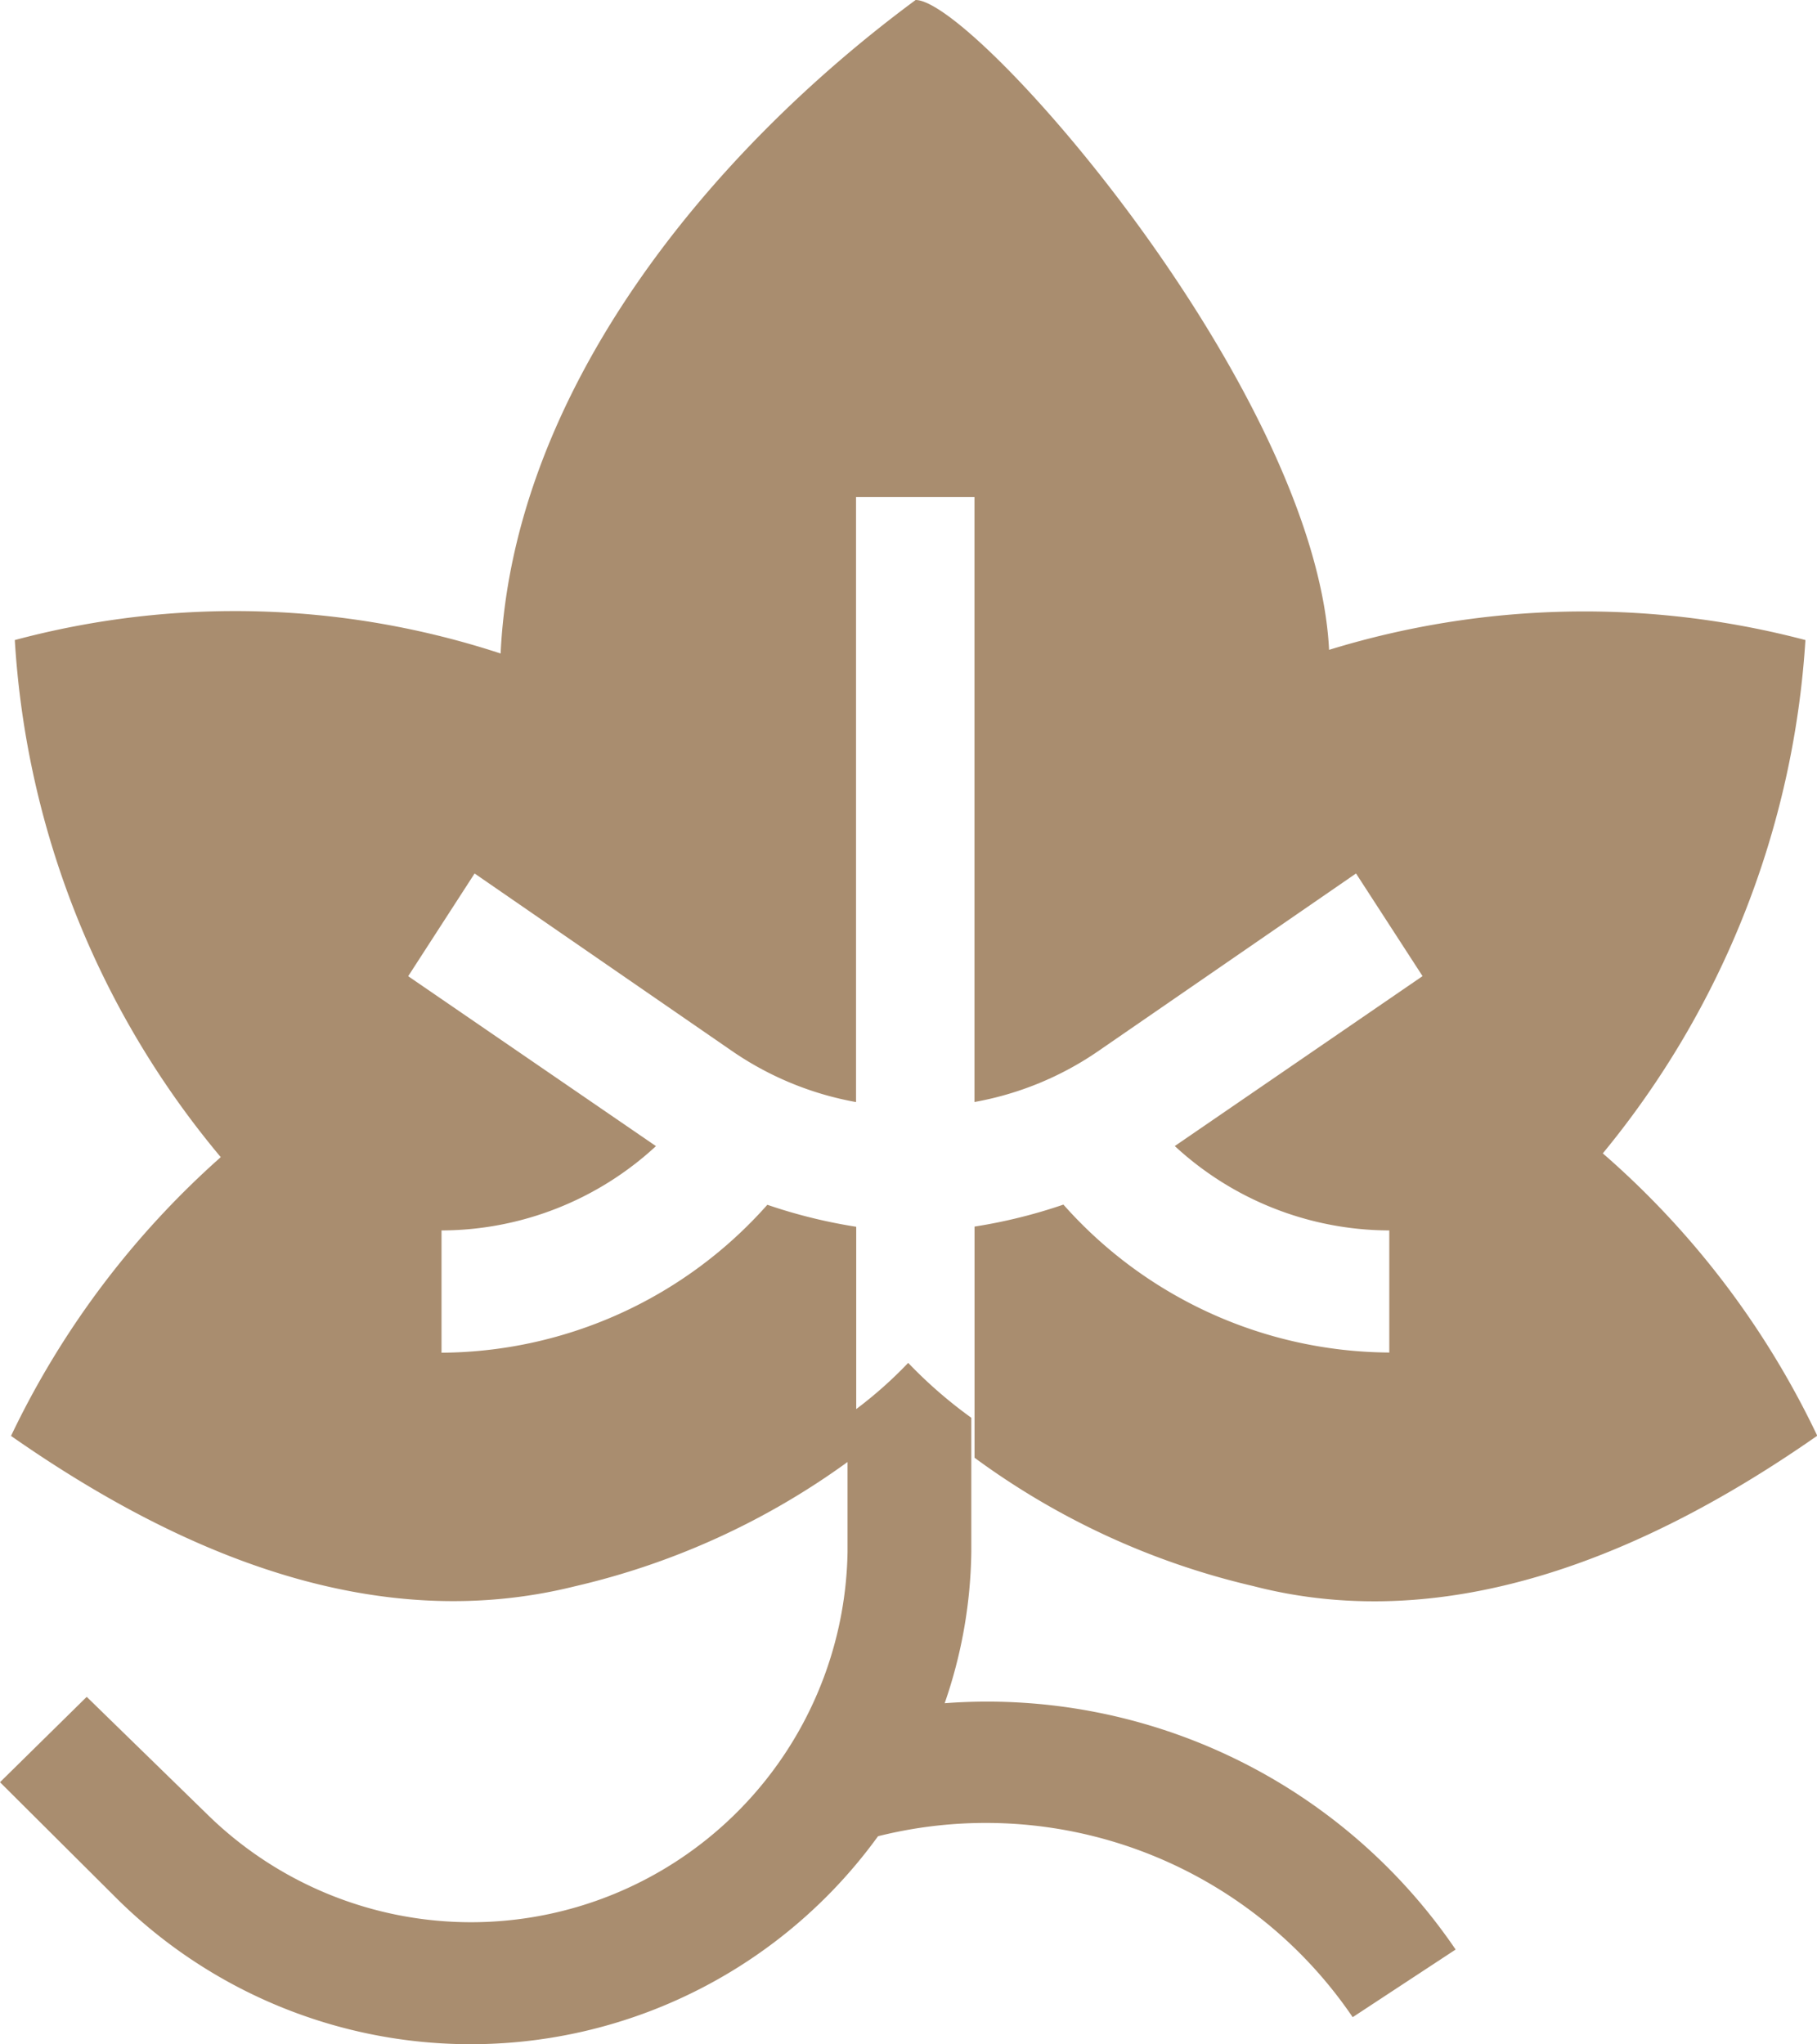 <svg xmlns="http://www.w3.org/2000/svg" width="29.334" height="33" viewBox="0 0 29.334 33">
  <path id="Mask" d="M1.917,30.678,0,28.769l1.4-1.378,1.938,1.889A6.079,6.079,0,0,0,13.683,25.05V23.6a12.15,12.15,0,0,1-4.4,2.006c-3.212.8-6.348-.5-9.105-2.427a14.164,14.164,0,0,1,3.386-4.5A14.333,14.333,0,0,1,.239,10.332a13.756,13.756,0,0,1,7.843.217c.2-4.228,3.36-8.081,6.7-10.549.956,0,6.462,6.282,6.675,10.49a14.014,14.014,0,0,1,7.69-.158,14.445,14.445,0,0,1-3.271,8.286,14.006,14.006,0,0,1,3.462,4.558c-2.7,1.887-5.917,3.253-9.105,2.427a12.274,12.274,0,0,1-4.5-2.072V19.8a8.463,8.463,0,0,0,1.435-.355,7.083,7.083,0,0,0,5.261,2.388V19.862A5.118,5.118,0,0,1,18.966,18.5l4-2.743L21.892,14.1l-4.151,2.86a5.115,5.115,0,0,1-2.009.829V8.024H13.82V17.79a5.126,5.126,0,0,1-2.009-.829L7.662,14.1,6.59,15.758l4,2.743a5.116,5.116,0,0,1-3.462,1.361v1.974a7.083,7.083,0,0,0,5.26-2.388,8.484,8.484,0,0,0,1.435.355v2.943A6.806,6.806,0,0,0,14.662,22a7.381,7.381,0,0,0,1.019.886V25.05a7.732,7.732,0,0,1-.43,2.444A9.146,9.146,0,0,1,23.5,31.47l-1.662,1.092a7.162,7.162,0,0,0-7.663-2.921A8.118,8.118,0,0,1,1.917,30.678Z" fill="#93714b" opacity="0.8"/>
</svg>
